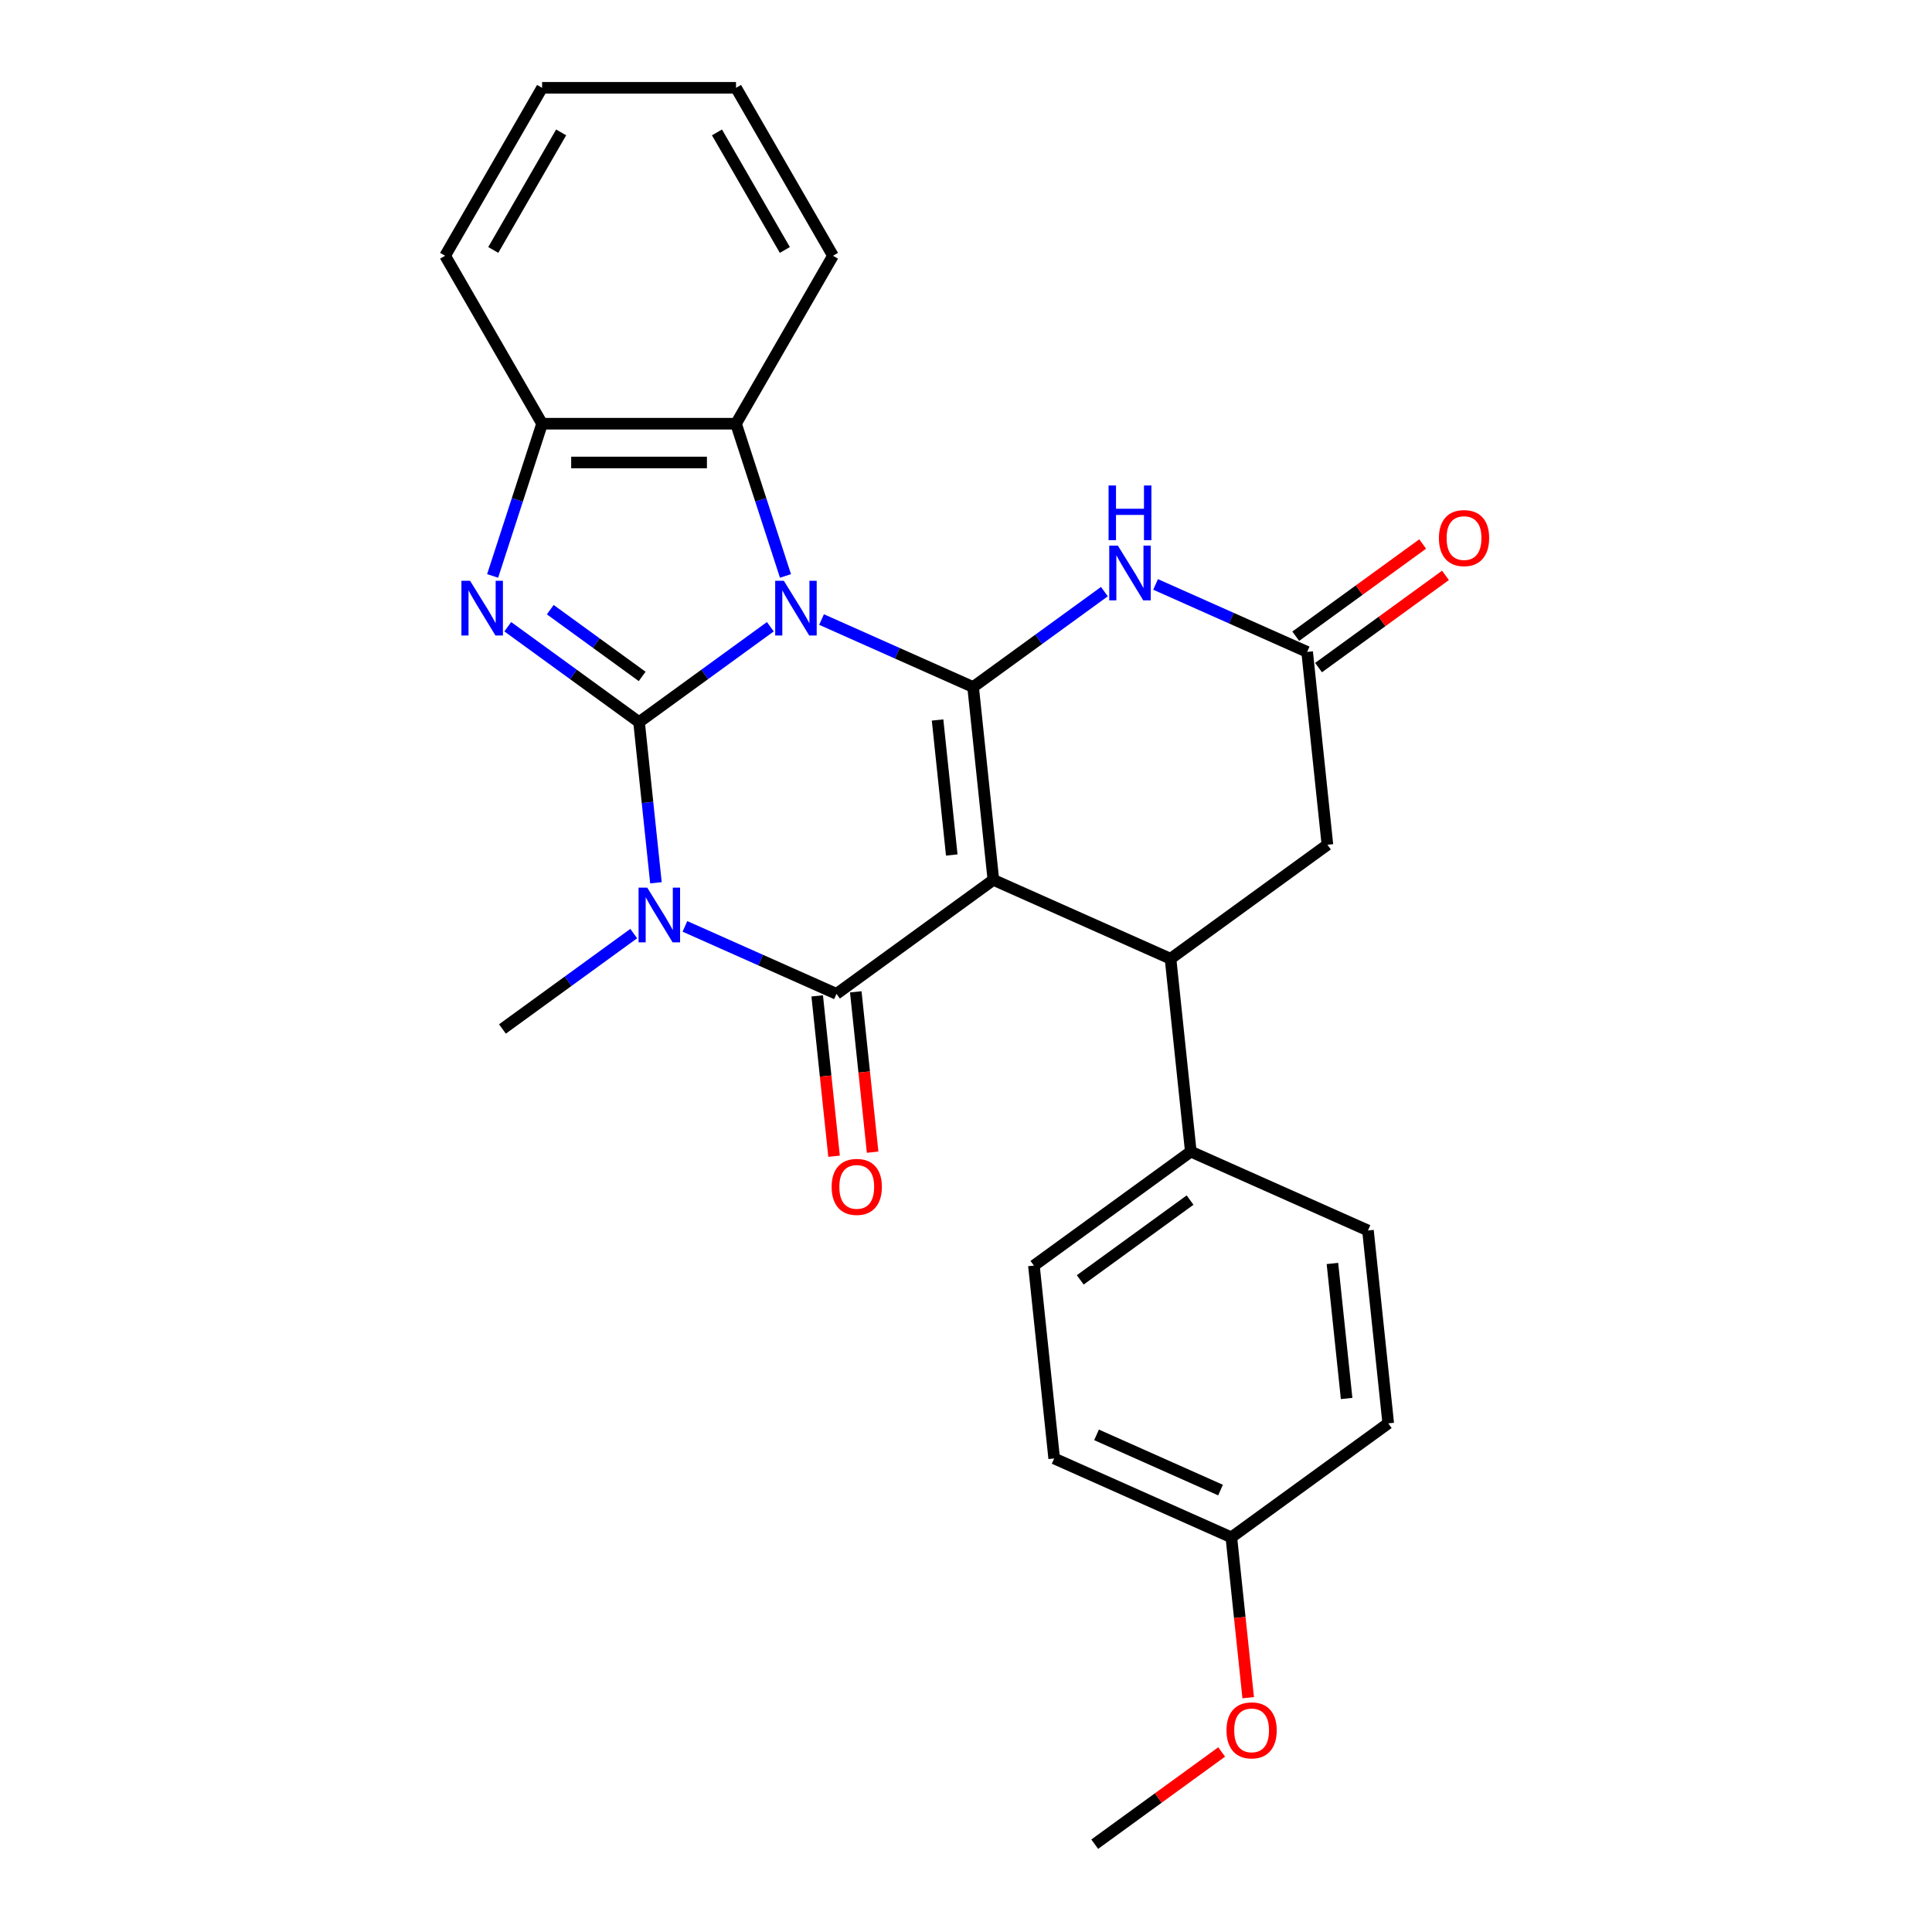 <?xml version='1.0' encoding='iso-8859-1'?>
<svg version='1.1' baseProfile='full'
              xmlns='http://www.w3.org/2000/svg'
                      xmlns:rdkit='http://www.rdkit.org/xml'
                      xmlns:xlink='http://www.w3.org/1999/xlink'
                  xml:space='preserve'
width='1000px' height='1000px' viewBox='0 0 1000 1000'>
<!-- END OF HEADER -->
<rect style='opacity:1.0;fill:#FFFFFF;stroke:none' width='1000' height='1000' x='0' y='0'> </rect>
<path class='bond-0' d='M 398.73,324.397 L 364.752,349.083' style='fill:none;fill-rule:evenodd;stroke:#0000FF;stroke-width:6px;stroke-linecap:butt;stroke-linejoin:miter;stroke-opacity:1' />
<path class='bond-0' d='M 364.752,349.083 L 330.774,373.769' style='fill:none;fill-rule:evenodd;stroke:#000000;stroke-width:6px;stroke-linecap:butt;stroke-linejoin:miter;stroke-opacity:1' />
<path class='bond-1' d='M 425.228,320.67 L 464.452,338.133' style='fill:none;fill-rule:evenodd;stroke:#0000FF;stroke-width:6px;stroke-linecap:butt;stroke-linejoin:miter;stroke-opacity:1' />
<path class='bond-1' d='M 464.452,338.133 L 503.676,355.597' style='fill:none;fill-rule:evenodd;stroke:#000000;stroke-width:6px;stroke-linecap:butt;stroke-linejoin:miter;stroke-opacity:1' />
<path class='bond-8' d='M 406.563,298.101 L 393.762,258.705' style='fill:none;fill-rule:evenodd;stroke:#0000FF;stroke-width:6px;stroke-linecap:butt;stroke-linejoin:miter;stroke-opacity:1' />
<path class='bond-8' d='M 393.762,258.705 L 380.962,219.309' style='fill:none;fill-rule:evenodd;stroke:#000000;stroke-width:6px;stroke-linecap:butt;stroke-linejoin:miter;stroke-opacity:1' />
<path class='bond-3' d='M 330.774,373.769 L 335.144,415.347' style='fill:none;fill-rule:evenodd;stroke:#000000;stroke-width:6px;stroke-linecap:butt;stroke-linejoin:miter;stroke-opacity:1' />
<path class='bond-3' d='M 335.144,415.347 L 339.514,456.925' style='fill:none;fill-rule:evenodd;stroke:#0000FF;stroke-width:6px;stroke-linecap:butt;stroke-linejoin:miter;stroke-opacity:1' />
<path class='bond-5' d='M 330.774,373.769 L 296.796,349.083' style='fill:none;fill-rule:evenodd;stroke:#000000;stroke-width:6px;stroke-linecap:butt;stroke-linejoin:miter;stroke-opacity:1' />
<path class='bond-5' d='M 296.796,349.083 L 262.819,324.397' style='fill:none;fill-rule:evenodd;stroke:#0000FF;stroke-width:6px;stroke-linecap:butt;stroke-linejoin:miter;stroke-opacity:1' />
<path class='bond-5' d='M 332.381,350.122 L 308.596,332.842' style='fill:none;fill-rule:evenodd;stroke:#000000;stroke-width:6px;stroke-linecap:butt;stroke-linejoin:miter;stroke-opacity:1' />
<path class='bond-5' d='M 308.596,332.842 L 284.812,315.562' style='fill:none;fill-rule:evenodd;stroke:#0000FF;stroke-width:6px;stroke-linecap:butt;stroke-linejoin:miter;stroke-opacity:1' />
<path class='bond-2' d='M 503.676,355.597 L 514.168,455.421' style='fill:none;fill-rule:evenodd;stroke:#000000;stroke-width:6px;stroke-linecap:butt;stroke-linejoin:miter;stroke-opacity:1' />
<path class='bond-2' d='M 485.285,372.669 L 492.629,442.546' style='fill:none;fill-rule:evenodd;stroke:#000000;stroke-width:6px;stroke-linecap:butt;stroke-linejoin:miter;stroke-opacity:1' />
<path class='bond-6' d='M 503.676,355.597 L 537.654,330.91' style='fill:none;fill-rule:evenodd;stroke:#000000;stroke-width:6px;stroke-linecap:butt;stroke-linejoin:miter;stroke-opacity:1' />
<path class='bond-6' d='M 537.654,330.91 L 571.631,306.224' style='fill:none;fill-rule:evenodd;stroke:#0000FF;stroke-width:6px;stroke-linecap:butt;stroke-linejoin:miter;stroke-opacity:1' />
<path class='bond-4' d='M 514.168,455.421 L 432.963,514.42' style='fill:none;fill-rule:evenodd;stroke:#000000;stroke-width:6px;stroke-linecap:butt;stroke-linejoin:miter;stroke-opacity:1' />
<path class='bond-7' d='M 514.168,455.421 L 605.865,496.247' style='fill:none;fill-rule:evenodd;stroke:#000000;stroke-width:6px;stroke-linecap:butt;stroke-linejoin:miter;stroke-opacity:1' />
<path class='bond-15' d='M 328.017,483.22 L 294.039,507.907' style='fill:none;fill-rule:evenodd;stroke:#0000FF;stroke-width:6px;stroke-linecap:butt;stroke-linejoin:miter;stroke-opacity:1' />
<path class='bond-15' d='M 294.039,507.907 L 260.061,532.593' style='fill:none;fill-rule:evenodd;stroke:#000000;stroke-width:6px;stroke-linecap:butt;stroke-linejoin:miter;stroke-opacity:1' />
<path class='bond-28' d='M 354.516,479.493 L 393.739,496.957' style='fill:none;fill-rule:evenodd;stroke:#0000FF;stroke-width:6px;stroke-linecap:butt;stroke-linejoin:miter;stroke-opacity:1' />
<path class='bond-28' d='M 393.739,496.957 L 432.963,514.42' style='fill:none;fill-rule:evenodd;stroke:#000000;stroke-width:6px;stroke-linecap:butt;stroke-linejoin:miter;stroke-opacity:1' />
<path class='bond-12' d='M 422.981,515.469 L 427.342,556.967' style='fill:none;fill-rule:evenodd;stroke:#000000;stroke-width:6px;stroke-linecap:butt;stroke-linejoin:miter;stroke-opacity:1' />
<path class='bond-12' d='M 427.342,556.967 L 431.704,598.465' style='fill:none;fill-rule:evenodd;stroke:#FF0000;stroke-width:6px;stroke-linecap:butt;stroke-linejoin:miter;stroke-opacity:1' />
<path class='bond-12' d='M 442.946,513.371 L 447.307,554.869' style='fill:none;fill-rule:evenodd;stroke:#000000;stroke-width:6px;stroke-linecap:butt;stroke-linejoin:miter;stroke-opacity:1' />
<path class='bond-12' d='M 447.307,554.869 L 451.669,596.366' style='fill:none;fill-rule:evenodd;stroke:#FF0000;stroke-width:6px;stroke-linecap:butt;stroke-linejoin:miter;stroke-opacity:1' />
<path class='bond-27' d='M 254.986,298.101 L 267.786,258.705' style='fill:none;fill-rule:evenodd;stroke:#0000FF;stroke-width:6px;stroke-linecap:butt;stroke-linejoin:miter;stroke-opacity:1' />
<path class='bond-27' d='M 267.786,258.705 L 280.587,219.309' style='fill:none;fill-rule:evenodd;stroke:#000000;stroke-width:6px;stroke-linecap:butt;stroke-linejoin:miter;stroke-opacity:1' />
<path class='bond-10' d='M 598.13,302.497 L 637.354,319.96' style='fill:none;fill-rule:evenodd;stroke:#0000FF;stroke-width:6px;stroke-linecap:butt;stroke-linejoin:miter;stroke-opacity:1' />
<path class='bond-10' d='M 637.354,319.96 L 676.577,337.424' style='fill:none;fill-rule:evenodd;stroke:#000000;stroke-width:6px;stroke-linecap:butt;stroke-linejoin:miter;stroke-opacity:1' />
<path class='bond-13' d='M 605.865,496.247 L 616.357,596.072' style='fill:none;fill-rule:evenodd;stroke:#000000;stroke-width:6px;stroke-linecap:butt;stroke-linejoin:miter;stroke-opacity:1' />
<path class='bond-30' d='M 605.865,496.247 L 687.069,437.249' style='fill:none;fill-rule:evenodd;stroke:#000000;stroke-width:6px;stroke-linecap:butt;stroke-linejoin:miter;stroke-opacity:1' />
<path class='bond-9' d='M 380.962,219.309 L 280.587,219.309' style='fill:none;fill-rule:evenodd;stroke:#000000;stroke-width:6px;stroke-linecap:butt;stroke-linejoin:miter;stroke-opacity:1' />
<path class='bond-9' d='M 365.905,239.384 L 295.643,239.384' style='fill:none;fill-rule:evenodd;stroke:#000000;stroke-width:6px;stroke-linecap:butt;stroke-linejoin:miter;stroke-opacity:1' />
<path class='bond-21' d='M 380.962,219.309 L 431.149,132.382' style='fill:none;fill-rule:evenodd;stroke:#000000;stroke-width:6px;stroke-linecap:butt;stroke-linejoin:miter;stroke-opacity:1' />
<path class='bond-22' d='M 280.587,219.309 L 230.4,132.382' style='fill:none;fill-rule:evenodd;stroke:#000000;stroke-width:6px;stroke-linecap:butt;stroke-linejoin:miter;stroke-opacity:1' />
<path class='bond-11' d='M 676.577,337.424 L 687.069,437.249' style='fill:none;fill-rule:evenodd;stroke:#000000;stroke-width:6px;stroke-linecap:butt;stroke-linejoin:miter;stroke-opacity:1' />
<path class='bond-14' d='M 682.477,345.544 L 715.325,321.679' style='fill:none;fill-rule:evenodd;stroke:#000000;stroke-width:6px;stroke-linecap:butt;stroke-linejoin:miter;stroke-opacity:1' />
<path class='bond-14' d='M 715.325,321.679 L 748.173,297.814' style='fill:none;fill-rule:evenodd;stroke:#FF0000;stroke-width:6px;stroke-linecap:butt;stroke-linejoin:miter;stroke-opacity:1' />
<path class='bond-14' d='M 670.678,329.303 L 703.525,305.438' style='fill:none;fill-rule:evenodd;stroke:#000000;stroke-width:6px;stroke-linecap:butt;stroke-linejoin:miter;stroke-opacity:1' />
<path class='bond-14' d='M 703.525,305.438 L 736.373,281.573' style='fill:none;fill-rule:evenodd;stroke:#FF0000;stroke-width:6px;stroke-linecap:butt;stroke-linejoin:miter;stroke-opacity:1' />
<path class='bond-16' d='M 616.357,596.072 L 535.152,655.071' style='fill:none;fill-rule:evenodd;stroke:#000000;stroke-width:6px;stroke-linecap:butt;stroke-linejoin:miter;stroke-opacity:1' />
<path class='bond-16' d='M 615.976,621.163 L 559.132,662.462' style='fill:none;fill-rule:evenodd;stroke:#000000;stroke-width:6px;stroke-linecap:butt;stroke-linejoin:miter;stroke-opacity:1' />
<path class='bond-17' d='M 616.357,596.072 L 708.054,636.898' style='fill:none;fill-rule:evenodd;stroke:#000000;stroke-width:6px;stroke-linecap:butt;stroke-linejoin:miter;stroke-opacity:1' />
<path class='bond-20' d='M 535.152,655.071 L 545.644,754.896' style='fill:none;fill-rule:evenodd;stroke:#000000;stroke-width:6px;stroke-linecap:butt;stroke-linejoin:miter;stroke-opacity:1' />
<path class='bond-19' d='M 708.054,636.898 L 718.546,736.723' style='fill:none;fill-rule:evenodd;stroke:#000000;stroke-width:6px;stroke-linecap:butt;stroke-linejoin:miter;stroke-opacity:1' />
<path class='bond-19' d='M 689.662,653.97 L 697.007,723.848' style='fill:none;fill-rule:evenodd;stroke:#000000;stroke-width:6px;stroke-linecap:butt;stroke-linejoin:miter;stroke-opacity:1' />
<path class='bond-18' d='M 637.341,795.722 L 718.546,736.723' style='fill:none;fill-rule:evenodd;stroke:#000000;stroke-width:6px;stroke-linecap:butt;stroke-linejoin:miter;stroke-opacity:1' />
<path class='bond-23' d='M 637.341,795.722 L 641.702,837.22' style='fill:none;fill-rule:evenodd;stroke:#000000;stroke-width:6px;stroke-linecap:butt;stroke-linejoin:miter;stroke-opacity:1' />
<path class='bond-23' d='M 641.702,837.22 L 646.064,878.717' style='fill:none;fill-rule:evenodd;stroke:#FF0000;stroke-width:6px;stroke-linecap:butt;stroke-linejoin:miter;stroke-opacity:1' />
<path class='bond-31' d='M 637.341,795.722 L 545.644,754.896' style='fill:none;fill-rule:evenodd;stroke:#000000;stroke-width:6px;stroke-linecap:butt;stroke-linejoin:miter;stroke-opacity:1' />
<path class='bond-31' d='M 631.751,771.259 L 567.564,742.68' style='fill:none;fill-rule:evenodd;stroke:#000000;stroke-width:6px;stroke-linecap:butt;stroke-linejoin:miter;stroke-opacity:1' />
<path class='bond-25' d='M 431.149,132.382 L 380.962,45.455' style='fill:none;fill-rule:evenodd;stroke:#000000;stroke-width:6px;stroke-linecap:butt;stroke-linejoin:miter;stroke-opacity:1' />
<path class='bond-25' d='M 406.235,129.38 L 371.104,68.531' style='fill:none;fill-rule:evenodd;stroke:#000000;stroke-width:6px;stroke-linecap:butt;stroke-linejoin:miter;stroke-opacity:1' />
<path class='bond-29' d='M 230.4,132.382 L 280.587,45.455' style='fill:none;fill-rule:evenodd;stroke:#000000;stroke-width:6px;stroke-linecap:butt;stroke-linejoin:miter;stroke-opacity:1' />
<path class='bond-29' d='M 255.313,129.38 L 290.444,68.531' style='fill:none;fill-rule:evenodd;stroke:#000000;stroke-width:6px;stroke-linecap:butt;stroke-linejoin:miter;stroke-opacity:1' />
<path class='bond-24' d='M 632.323,906.815 L 599.476,930.68' style='fill:none;fill-rule:evenodd;stroke:#FF0000;stroke-width:6px;stroke-linecap:butt;stroke-linejoin:miter;stroke-opacity:1' />
<path class='bond-24' d='M 599.476,930.68 L 566.628,954.545' style='fill:none;fill-rule:evenodd;stroke:#000000;stroke-width:6px;stroke-linecap:butt;stroke-linejoin:miter;stroke-opacity:1' />
<path class='bond-26' d='M 380.962,45.455 L 280.587,45.455' style='fill:none;fill-rule:evenodd;stroke:#000000;stroke-width:6px;stroke-linecap:butt;stroke-linejoin:miter;stroke-opacity:1' />
<path  class='atom-0' d='M 405.719 300.611
L 414.999 315.611
Q 415.919 317.091, 417.399 319.771
Q 418.879 322.451, 418.959 322.611
L 418.959 300.611
L 422.719 300.611
L 422.719 328.931
L 418.839 328.931
L 408.879 312.531
Q 407.719 310.611, 406.479 308.411
Q 405.279 306.211, 404.919 305.531
L 404.919 328.931
L 401.239 328.931
L 401.239 300.611
L 405.719 300.611
' fill='#0000FF'/>
<path  class='atom-4' d='M 335.006 459.434
L 344.286 474.434
Q 345.206 475.914, 346.686 478.594
Q 348.166 481.274, 348.246 481.434
L 348.246 459.434
L 352.006 459.434
L 352.006 487.754
L 348.126 487.754
L 338.166 471.354
Q 337.006 469.434, 335.766 467.234
Q 334.566 465.034, 334.206 464.354
L 334.206 487.754
L 330.526 487.754
L 330.526 459.434
L 335.006 459.434
' fill='#0000FF'/>
<path  class='atom-6' d='M 243.309 300.611
L 252.589 315.611
Q 253.509 317.091, 254.989 319.771
Q 256.469 322.451, 256.549 322.611
L 256.549 300.611
L 260.309 300.611
L 260.309 328.931
L 256.429 328.931
L 246.469 312.531
Q 245.309 310.611, 244.069 308.411
Q 242.869 306.211, 242.509 305.531
L 242.509 328.931
L 238.829 328.931
L 238.829 300.611
L 243.309 300.611
' fill='#0000FF'/>
<path  class='atom-7' d='M 578.621 282.438
L 587.901 297.438
Q 588.821 298.918, 590.301 301.598
Q 591.781 304.278, 591.861 304.438
L 591.861 282.438
L 595.621 282.438
L 595.621 310.758
L 591.741 310.758
L 581.781 294.358
Q 580.621 292.438, 579.381 290.238
Q 578.181 288.038, 577.821 287.358
L 577.821 310.758
L 574.141 310.758
L 574.141 282.438
L 578.621 282.438
' fill='#0000FF'/>
<path  class='atom-7' d='M 573.801 251.286
L 577.641 251.286
L 577.641 263.326
L 592.121 263.326
L 592.121 251.286
L 595.961 251.286
L 595.961 279.606
L 592.121 279.606
L 592.121 266.526
L 577.641 266.526
L 577.641 279.606
L 573.801 279.606
L 573.801 251.286
' fill='#0000FF'/>
<path  class='atom-13' d='M 430.455 614.325
Q 430.455 607.525, 433.815 603.725
Q 437.175 599.925, 443.455 599.925
Q 449.735 599.925, 453.095 603.725
Q 456.455 607.525, 456.455 614.325
Q 456.455 621.205, 453.055 625.125
Q 449.655 629.005, 443.455 629.005
Q 437.215 629.005, 433.815 625.125
Q 430.455 621.245, 430.455 614.325
M 443.455 625.805
Q 447.775 625.805, 450.095 622.925
Q 452.455 620.005, 452.455 614.325
Q 452.455 608.765, 450.095 605.965
Q 447.775 603.125, 443.455 603.125
Q 439.135 603.125, 436.775 605.925
Q 434.455 608.725, 434.455 614.325
Q 434.455 620.045, 436.775 622.925
Q 439.135 625.805, 443.455 625.805
' fill='#FF0000'/>
<path  class='atom-15' d='M 744.782 278.505
Q 744.782 271.705, 748.142 267.905
Q 751.502 264.105, 757.782 264.105
Q 764.062 264.105, 767.422 267.905
Q 770.782 271.705, 770.782 278.505
Q 770.782 285.385, 767.382 289.305
Q 763.982 293.185, 757.782 293.185
Q 751.542 293.185, 748.142 289.305
Q 744.782 285.425, 744.782 278.505
M 757.782 289.985
Q 762.102 289.985, 764.422 287.105
Q 766.782 284.185, 766.782 278.505
Q 766.782 272.945, 764.422 270.145
Q 762.102 267.305, 757.782 267.305
Q 753.462 267.305, 751.102 270.105
Q 748.782 272.905, 748.782 278.505
Q 748.782 284.225, 751.102 287.105
Q 753.462 289.985, 757.782 289.985
' fill='#FF0000'/>
<path  class='atom-24' d='M 634.833 895.627
Q 634.833 888.827, 638.193 885.027
Q 641.553 881.227, 647.833 881.227
Q 654.113 881.227, 657.473 885.027
Q 660.833 888.827, 660.833 895.627
Q 660.833 902.507, 657.433 906.427
Q 654.033 910.307, 647.833 910.307
Q 641.593 910.307, 638.193 906.427
Q 634.833 902.547, 634.833 895.627
M 647.833 907.107
Q 652.153 907.107, 654.473 904.227
Q 656.833 901.307, 656.833 895.627
Q 656.833 890.067, 654.473 887.267
Q 652.153 884.427, 647.833 884.427
Q 643.513 884.427, 641.153 887.227
Q 638.833 890.027, 638.833 895.627
Q 638.833 901.347, 641.153 904.227
Q 643.513 907.107, 647.833 907.107
' fill='#FF0000'/>
</svg>
